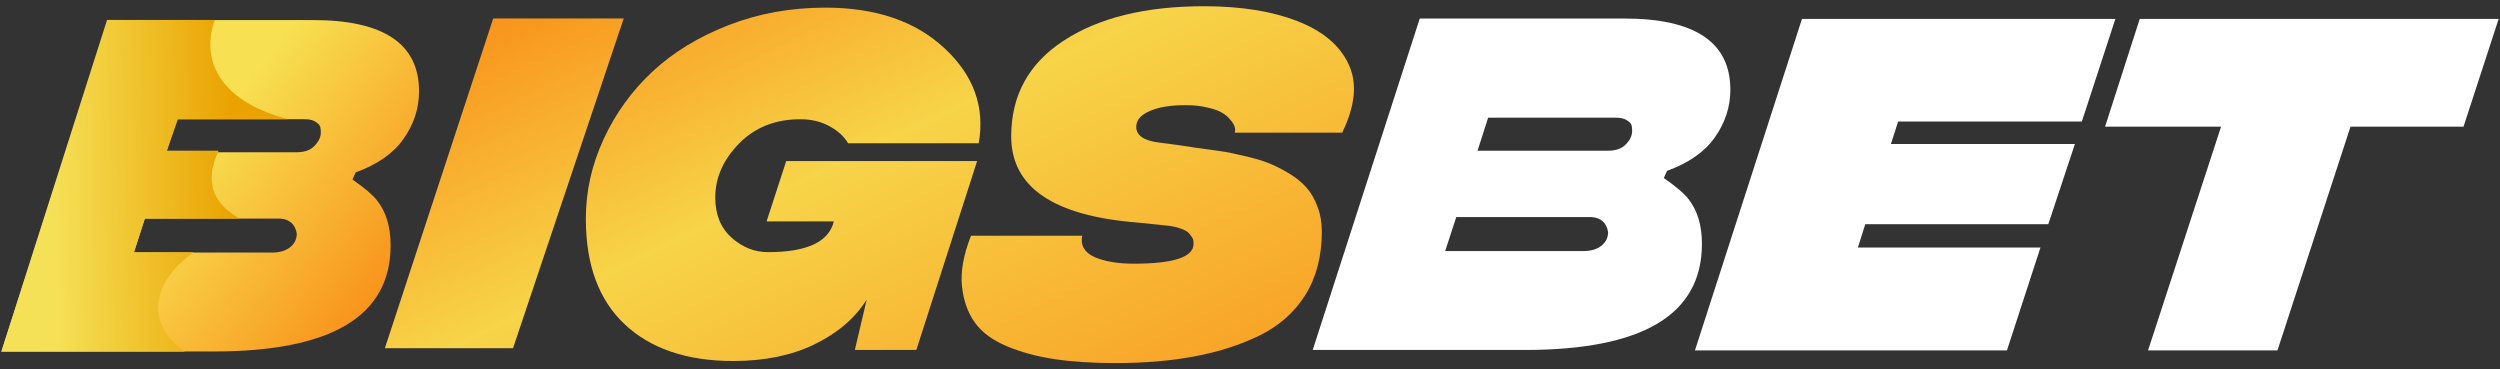<svg width="176" height="26" viewBox="0 0 176 26" fill="none" xmlns="http://www.w3.org/2000/svg">
<rect x="0" y="0" width="176" height="26" fill="#333333" stroke="none"/>
<path d="M78.527 25.561C76.921 25.561 75.495 25.469 74.247 25.284C73.011 25.1 71.888 24.796 70.879 24.373C69.871 23.95 69.122 23.397 68.634 22.713C68.135 22.019 67.831 21.168 67.723 20.159C67.615 19.139 67.826 17.952 68.358 16.596H76.184C76.053 17.268 76.341 17.767 77.046 18.093C77.762 18.407 78.689 18.564 79.828 18.564C82.627 18.564 84.026 18.098 84.026 17.165V17.133C84.026 17.024 84.015 16.932 83.993 16.856C83.972 16.78 83.901 16.666 83.782 16.514C83.674 16.352 83.467 16.216 83.164 16.108C82.871 15.988 82.48 15.907 81.992 15.864L80.089 15.668C74.155 15.202 71.189 13.179 71.189 9.599C71.189 6.714 72.42 4.469 74.882 2.863C77.355 1.247 80.647 0.439 84.758 0.439C87.351 0.439 89.536 0.786 91.315 1.48C93.094 2.164 94.298 3.167 94.927 4.49C95.567 5.814 95.421 7.43 94.488 9.339H86.922C86.966 9.209 86.966 9.073 86.922 8.932C86.879 8.78 86.776 8.612 86.613 8.428C86.461 8.233 86.261 8.065 86.011 7.924C85.772 7.783 85.431 7.663 84.986 7.566C84.541 7.457 84.031 7.403 83.457 7.403C82.394 7.403 81.547 7.544 80.918 7.826C80.3 8.097 79.991 8.466 79.991 8.932C79.991 9.54 80.533 9.909 81.618 10.039L82.855 10.201C83.147 10.245 83.619 10.315 84.27 10.413C84.921 10.5 85.474 10.576 85.93 10.641C86.385 10.706 86.944 10.82 87.606 10.982C88.278 11.134 88.837 11.297 89.281 11.471C89.726 11.644 90.204 11.883 90.713 12.187C91.223 12.49 91.641 12.826 91.966 13.195C92.291 13.553 92.552 14.003 92.747 14.546C92.953 15.077 93.056 15.663 93.056 16.303C93.056 18.038 92.671 19.524 91.901 20.761C91.131 21.987 90.052 22.941 88.663 23.625C87.275 24.297 85.751 24.785 84.091 25.089C82.442 25.404 80.588 25.561 78.527 25.561Z" fill="url(#svg-afaf6)"></path>
<path d="M51.623 25.415C48.369 25.415 45.826 24.558 43.993 22.844C42.159 21.13 41.243 18.651 41.243 15.408C41.243 13.466 41.66 11.595 42.496 9.795C43.331 7.983 44.475 6.4 45.929 5.044C47.382 3.688 49.167 2.598 51.282 1.773C53.397 0.949 55.669 0.537 58.099 0.537C61.657 0.537 64.456 1.491 66.495 3.4C68.545 5.299 69.348 7.528 68.903 10.088H59.71C59.417 9.599 58.978 9.198 58.392 8.884C57.806 8.558 57.123 8.395 56.342 8.395C54.585 8.395 53.148 8.965 52.03 10.104C50.913 11.243 50.354 12.512 50.354 13.911C50.354 15.094 50.734 16.032 51.493 16.726C52.264 17.409 53.12 17.751 54.064 17.751C56.808 17.751 58.354 17.03 58.701 15.587H53.967L55.349 11.34H68.789L64.51 24.634H60.182L61.012 21.103C60.176 22.415 58.951 23.462 57.334 24.243C55.729 25.024 53.825 25.415 51.623 25.415Z" fill="url(#svg-21163b)"></path>
<path d="M27.094 24.514H36.117L43.909 1.301H34.722L27.094 24.514Z" fill="url(#svg-2880d3)"></path>
<path d="M175.905 1.334L173.432 8.916H165.476L160.334 24.666H151.223L156.364 8.916H148.197L150.637 1.334H175.905Z" fill="white"></path>
<path d="M146.562 8.558H133.627L133.122 10.136H146.074L144.202 15.782H131.316L130.795 17.426H143.649L141.29 24.666H119.325L126.858 1.334H148.921L146.562 8.558Z" fill="white"></path>
<path d="M29.5 6.424C29.5 7.628 29.137 8.745 28.41 9.775C27.694 10.795 26.571 11.581 25.042 12.134L24.814 12.639C25.682 13.246 26.257 13.734 26.539 14.103C27.179 14.906 27.499 15.963 27.499 17.276C27.499 22.255 23.344 24.744 15.036 24.744H0.099L7.632 1.412H22.032C27.011 1.412 29.5 3.083 29.5 6.424ZM22.585 9.336V9.303C22.585 9.173 22.574 9.059 22.552 8.962C22.542 8.853 22.444 8.734 22.26 8.604C22.075 8.463 21.804 8.392 21.446 8.392H12.448L11.7 10.719H20.877C21.441 10.719 21.864 10.567 22.146 10.263C22.439 9.96 22.585 9.651 22.585 9.336ZM20.893 16.446C20.785 15.795 20.399 15.443 19.738 15.389H10.203L9.422 17.78H19.168C19.689 17.78 20.107 17.656 20.421 17.406C20.736 17.157 20.893 16.837 20.893 16.446Z" fill="url(#svg-6075a6)"></path>
<path d="M15.127 1.402H7.536L0.094 24.759H13.014C10.185 22.784 10.665 19.865 13.643 17.753H9.435L10.185 15.387H16.863C14.29 13.929 14.774 11.961 15.39 10.605H11.752L12.523 8.394H20.28C15.39 7.116 14.117 4.16 15.127 1.402Z" fill="url(#svg-10e100)"></path>
<path d="M121.817 6.317C121.817 7.521 121.454 8.638 120.727 9.668C120.011 10.688 118.889 11.474 117.359 12.028L117.132 12.532C117.999 13.139 118.574 13.627 118.856 13.996C119.496 14.799 119.816 15.857 119.816 17.169C119.816 22.148 115.662 24.637 107.353 24.637H92.416L99.95 1.305H114.349C119.328 1.305 121.817 2.976 121.817 6.317ZM114.902 9.229V9.197C114.902 9.066 114.892 8.952 114.87 8.855C114.859 8.746 114.761 8.627 114.577 8.497C114.393 8.356 114.121 8.285 113.764 8.285H104.766L104.017 10.612H113.194C113.758 10.612 114.181 10.46 114.463 10.156C114.756 9.853 114.902 9.544 114.902 9.229ZM113.21 16.339C113.102 15.688 112.717 15.336 112.055 15.282H102.521L101.74 17.674H111.486C112.006 17.674 112.424 17.549 112.738 17.299C113.053 17.05 113.21 16.73 113.21 16.339Z" fill="white"></path>
<defs>
<linearGradient id="svg-afaf6" x1="29.594" y1="-2.098" x2="57.927" y2="57.501" gradientUnits="userSpaceOnUse">
<stop stop-color="#F9820F"></stop>
<stop offset="0.377" stop-color="#F7D449"></stop>
<stop offset="1" stop-color="#F9820F"></stop>
</linearGradient>
<linearGradient id="svg-21163b" x1="29.594" y1="-2.098" x2="57.927" y2="57.501" gradientUnits="userSpaceOnUse">
<stop stop-color="#F9820F"></stop>
<stop offset="0.377" stop-color="#F7D449"></stop>
<stop offset="1" stop-color="#F9820F"></stop>
</linearGradient>
<linearGradient id="svg-2880d3" x1="29.594" y1="-2.098" x2="57.927" y2="57.501" gradientUnits="userSpaceOnUse">
<stop stop-color="#F9820F"></stop>
<stop offset="0.377" stop-color="#F7D449"></stop>
<stop offset="1" stop-color="#F9820F"></stop>
</linearGradient>
<linearGradient id="svg-6075a6" x1="3.697" y1="4.022" x2="30.758" y2="25.347" gradientUnits="userSpaceOnUse">
<stop offset="0.339" stop-color="#F7E152"></stop>
<stop offset="0.934" stop-color="#F9820F"></stop>
</linearGradient>
<linearGradient id="svg-10e100" x1="16.507" y1="12.735" x2="3.628" y2="13.08" gradientUnits="userSpaceOnUse">
<stop stop-color="#EAA200"></stop>
<stop offset="1" stop-color="#F5E157"></stop>
</linearGradient>
</defs>
</svg>